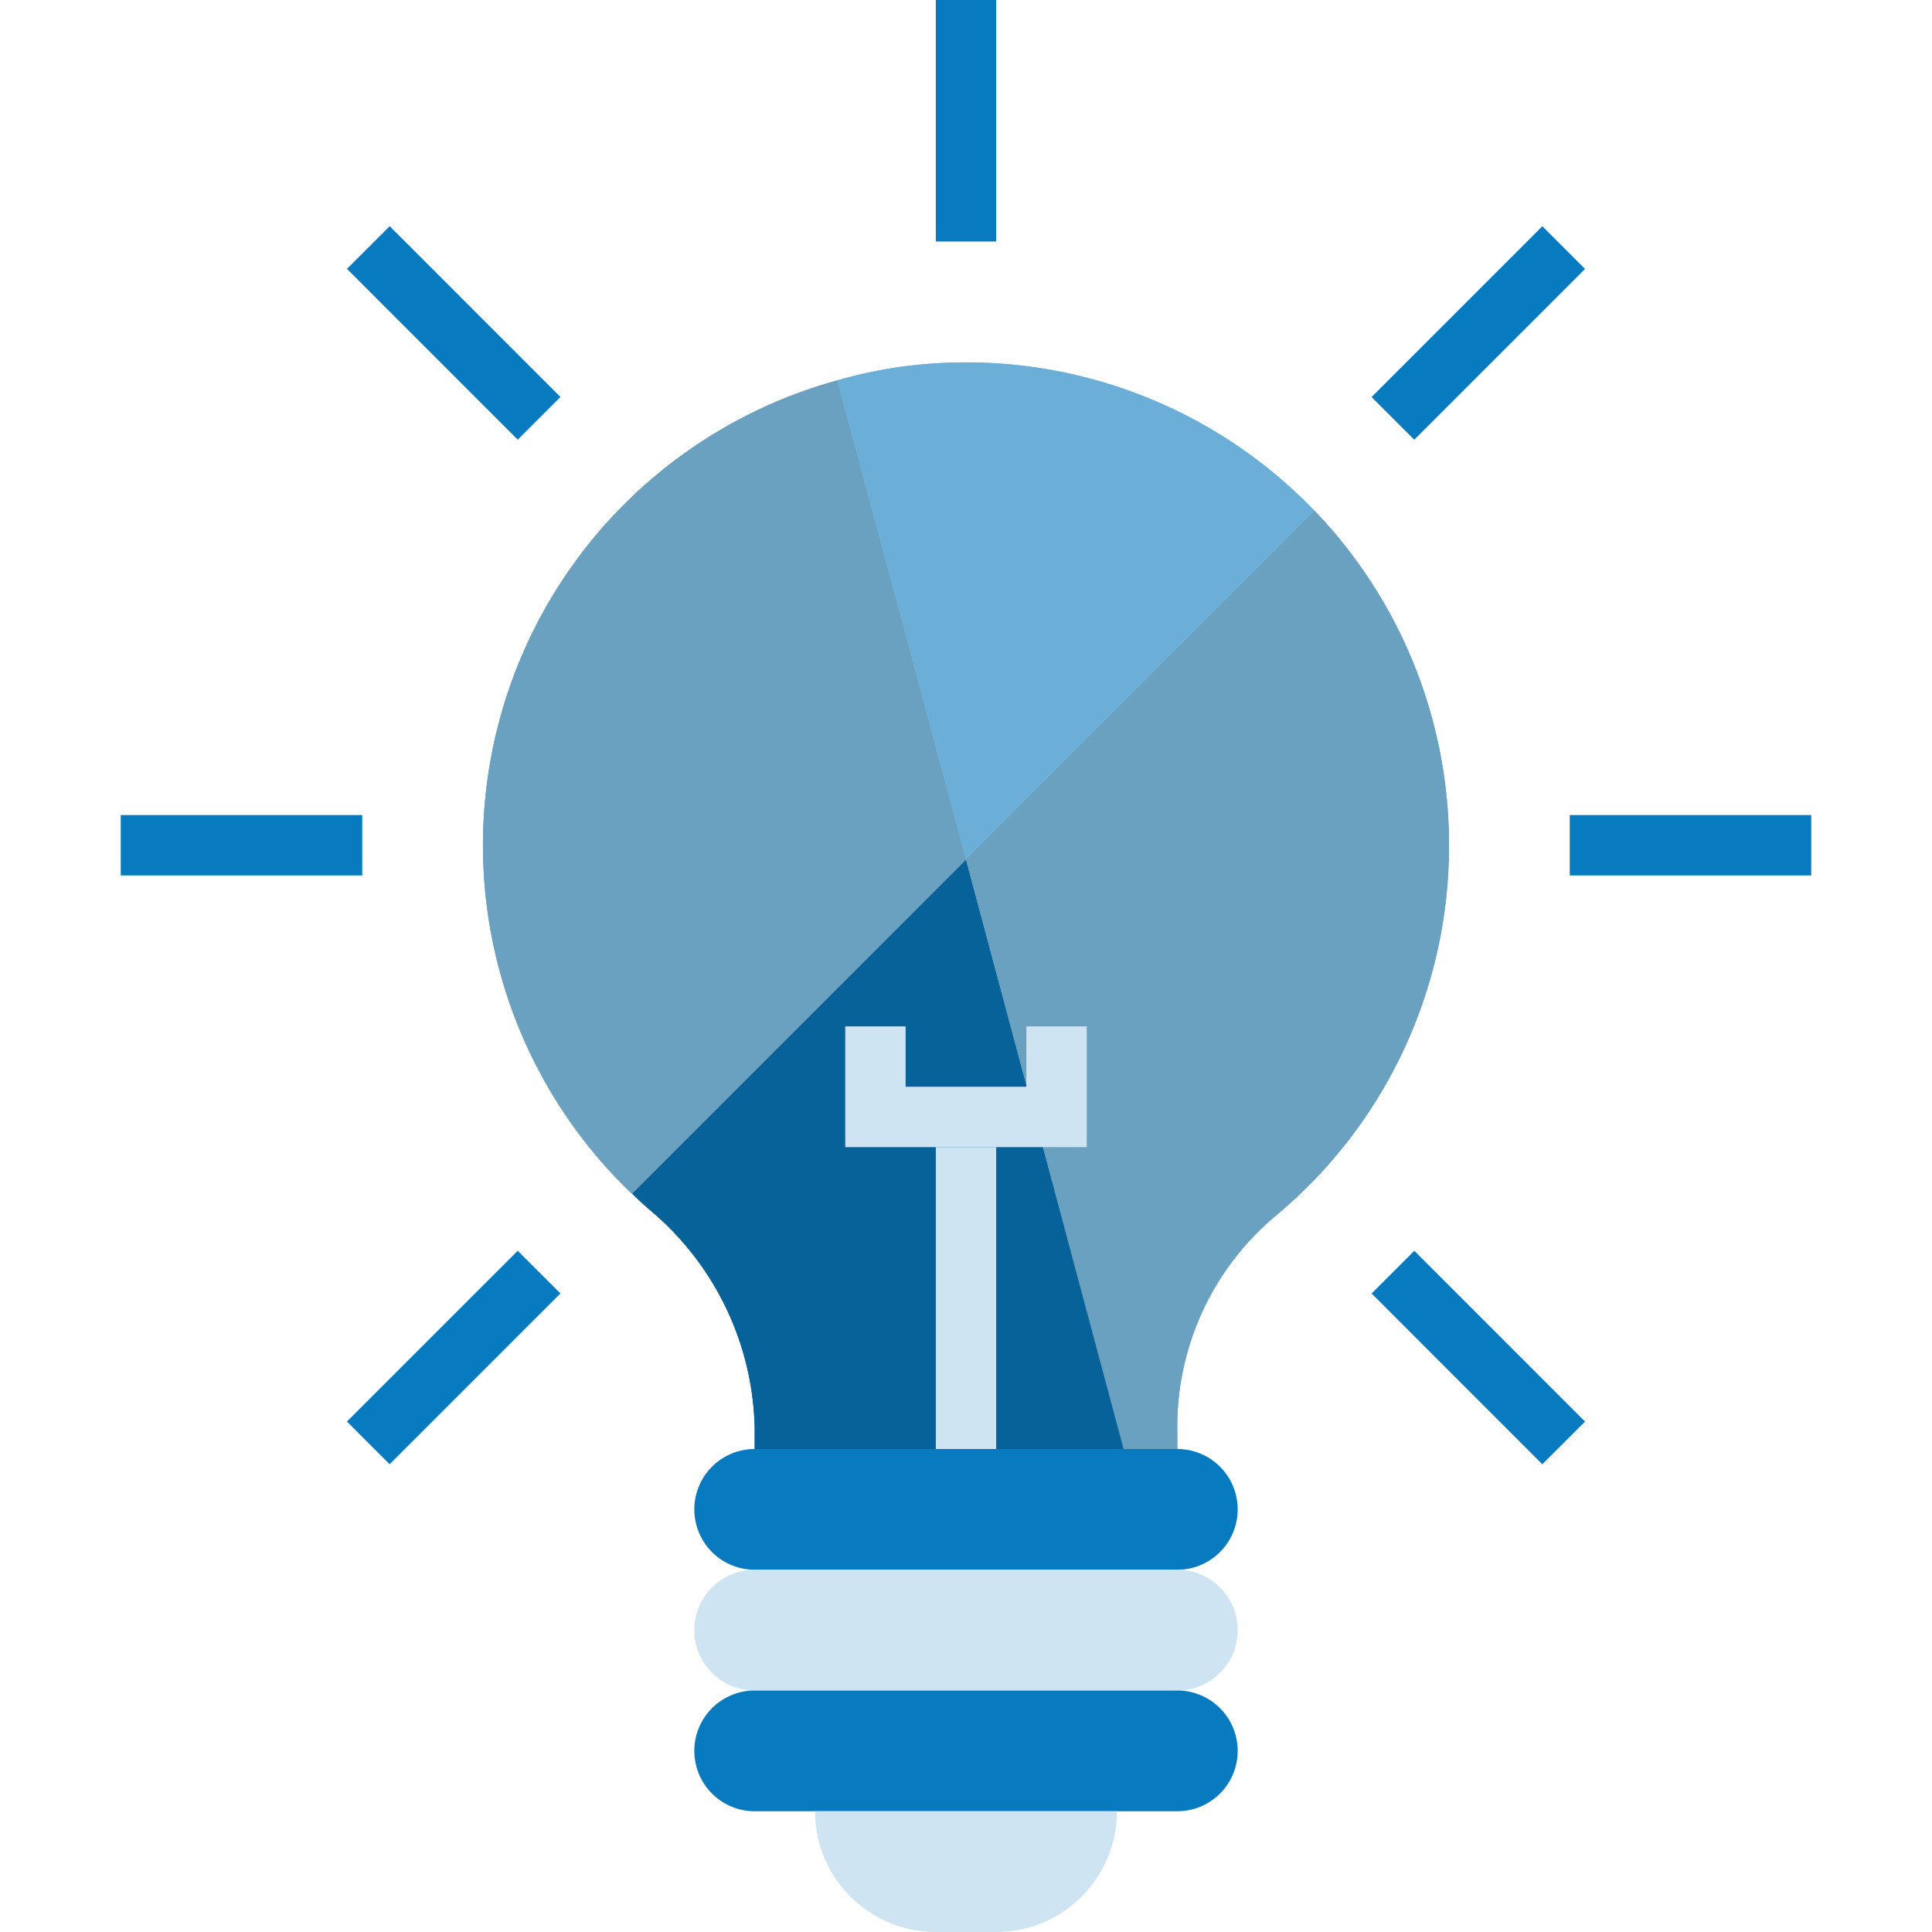 <svg xmlns="http://www.w3.org/2000/svg" viewBox="0 0 32 32"><g id="Layer_3" data-name="Layer 3"><path d="M12.5,24v-.341a4.844,4.844,0,0,0-1.75-3.63c-.091-.08-.19-.17-.28-.259L16,14.237,18.61,24Z" fill="#066298"/><path d="M16,14.236,18.62,24H12.5v-.34a4.841,4.841,0,0,0-1.75-3.63c-.091-.08-.19-.17-.28-.26Z" fill="#066298"/><path d="M16,14.227v.01l-5.53,5.53h-.01A7.986,7.986,0,0,1,13.87,6.3Z" fill="#6aa1c1"/><path d="M24,14a7.97,7.97,0,0,1-2.91,6.17,4.55,4.55,0,0,0-1.59,3.54V24H18.61L16,14.237v-.01l5.77-5.77A7.985,7.985,0,0,1,24,14" fill="#6aa1c1"/><path d="M16,14.227v.01l-5.53,5.53h-.01A7.986,7.986,0,0,1,13.87,6.3Z" fill="#6aa1c1"/><path d="M24,14a7.97,7.97,0,0,1-2.91,6.17,4.55,4.55,0,0,0-1.59,3.54V24H18.62L16,14.237v-.01l5.77-5.77A7.985,7.985,0,0,1,24,14" fill="#6aa1c1"/><path d="M21.771,8.456,16,14.227,13.87,6.3a7.536,7.536,0,0,1,1.17-.24,8,8,0,0,1,6.731,2.4" fill="#6bafd9"/><path d="M21.771,8.456,16,14.227,13.87,6.3a7.536,7.536,0,0,1,1.17-.24,8,8,0,0,1,6.731,2.4" fill="#6bafd9"/><path d="M19.5,24h-7a1,1,0,0,0,0,2h7a1,1,0,0,0,0-2" fill="#087abf"/><path d="M19.5,26h-7a1,1,0,0,0,0,2h7a1,1,0,0,0,0-2" fill="#cee4f2"/><path d="M19.5,28h-7a1,1,0,0,0,0,2h7a1,1,0,0,0,0-2" fill="#087abf"/><path d="M18.5,30h-5a2,2,0,0,0,2,2h1a2,2,0,0,0,2-2" fill="#cee4f2"/><rect x="15.5" y="19" width="1" height="5" fill="#cee4f2"/><rect x="15.5" width="1" height="4" fill="#087abf"/><rect x="7.015" y="3.515" width="1" height="4" transform="translate(-1.699 6.927) rotate(-44.99)" fill="#087abf"/><rect x="2" y="13.5" width="4" height="1" fill="#087abf"/><rect x="22.485" y="5.015" width="4" height="1" transform="translate(3.272 18.929) rotate(-45)" fill="#087abf"/><rect x="26" y="13.5" width="4" height="1" fill="#087abf"/><rect x="23.985" y="20.486" width="1" height="3.999" transform="translate(-8.728 23.893) rotate(-44.99)" fill="#087abf"/><rect x="5.515" y="21.985" width="4" height="1" transform="translate(-13.699 11.899) rotate(-45)" fill="#087abf"/><polygon points="18 19 14 19 14 17 15 17 15 18 17 18 17 17 18 17 18 19" fill="#cee4f2"/></g></svg>
